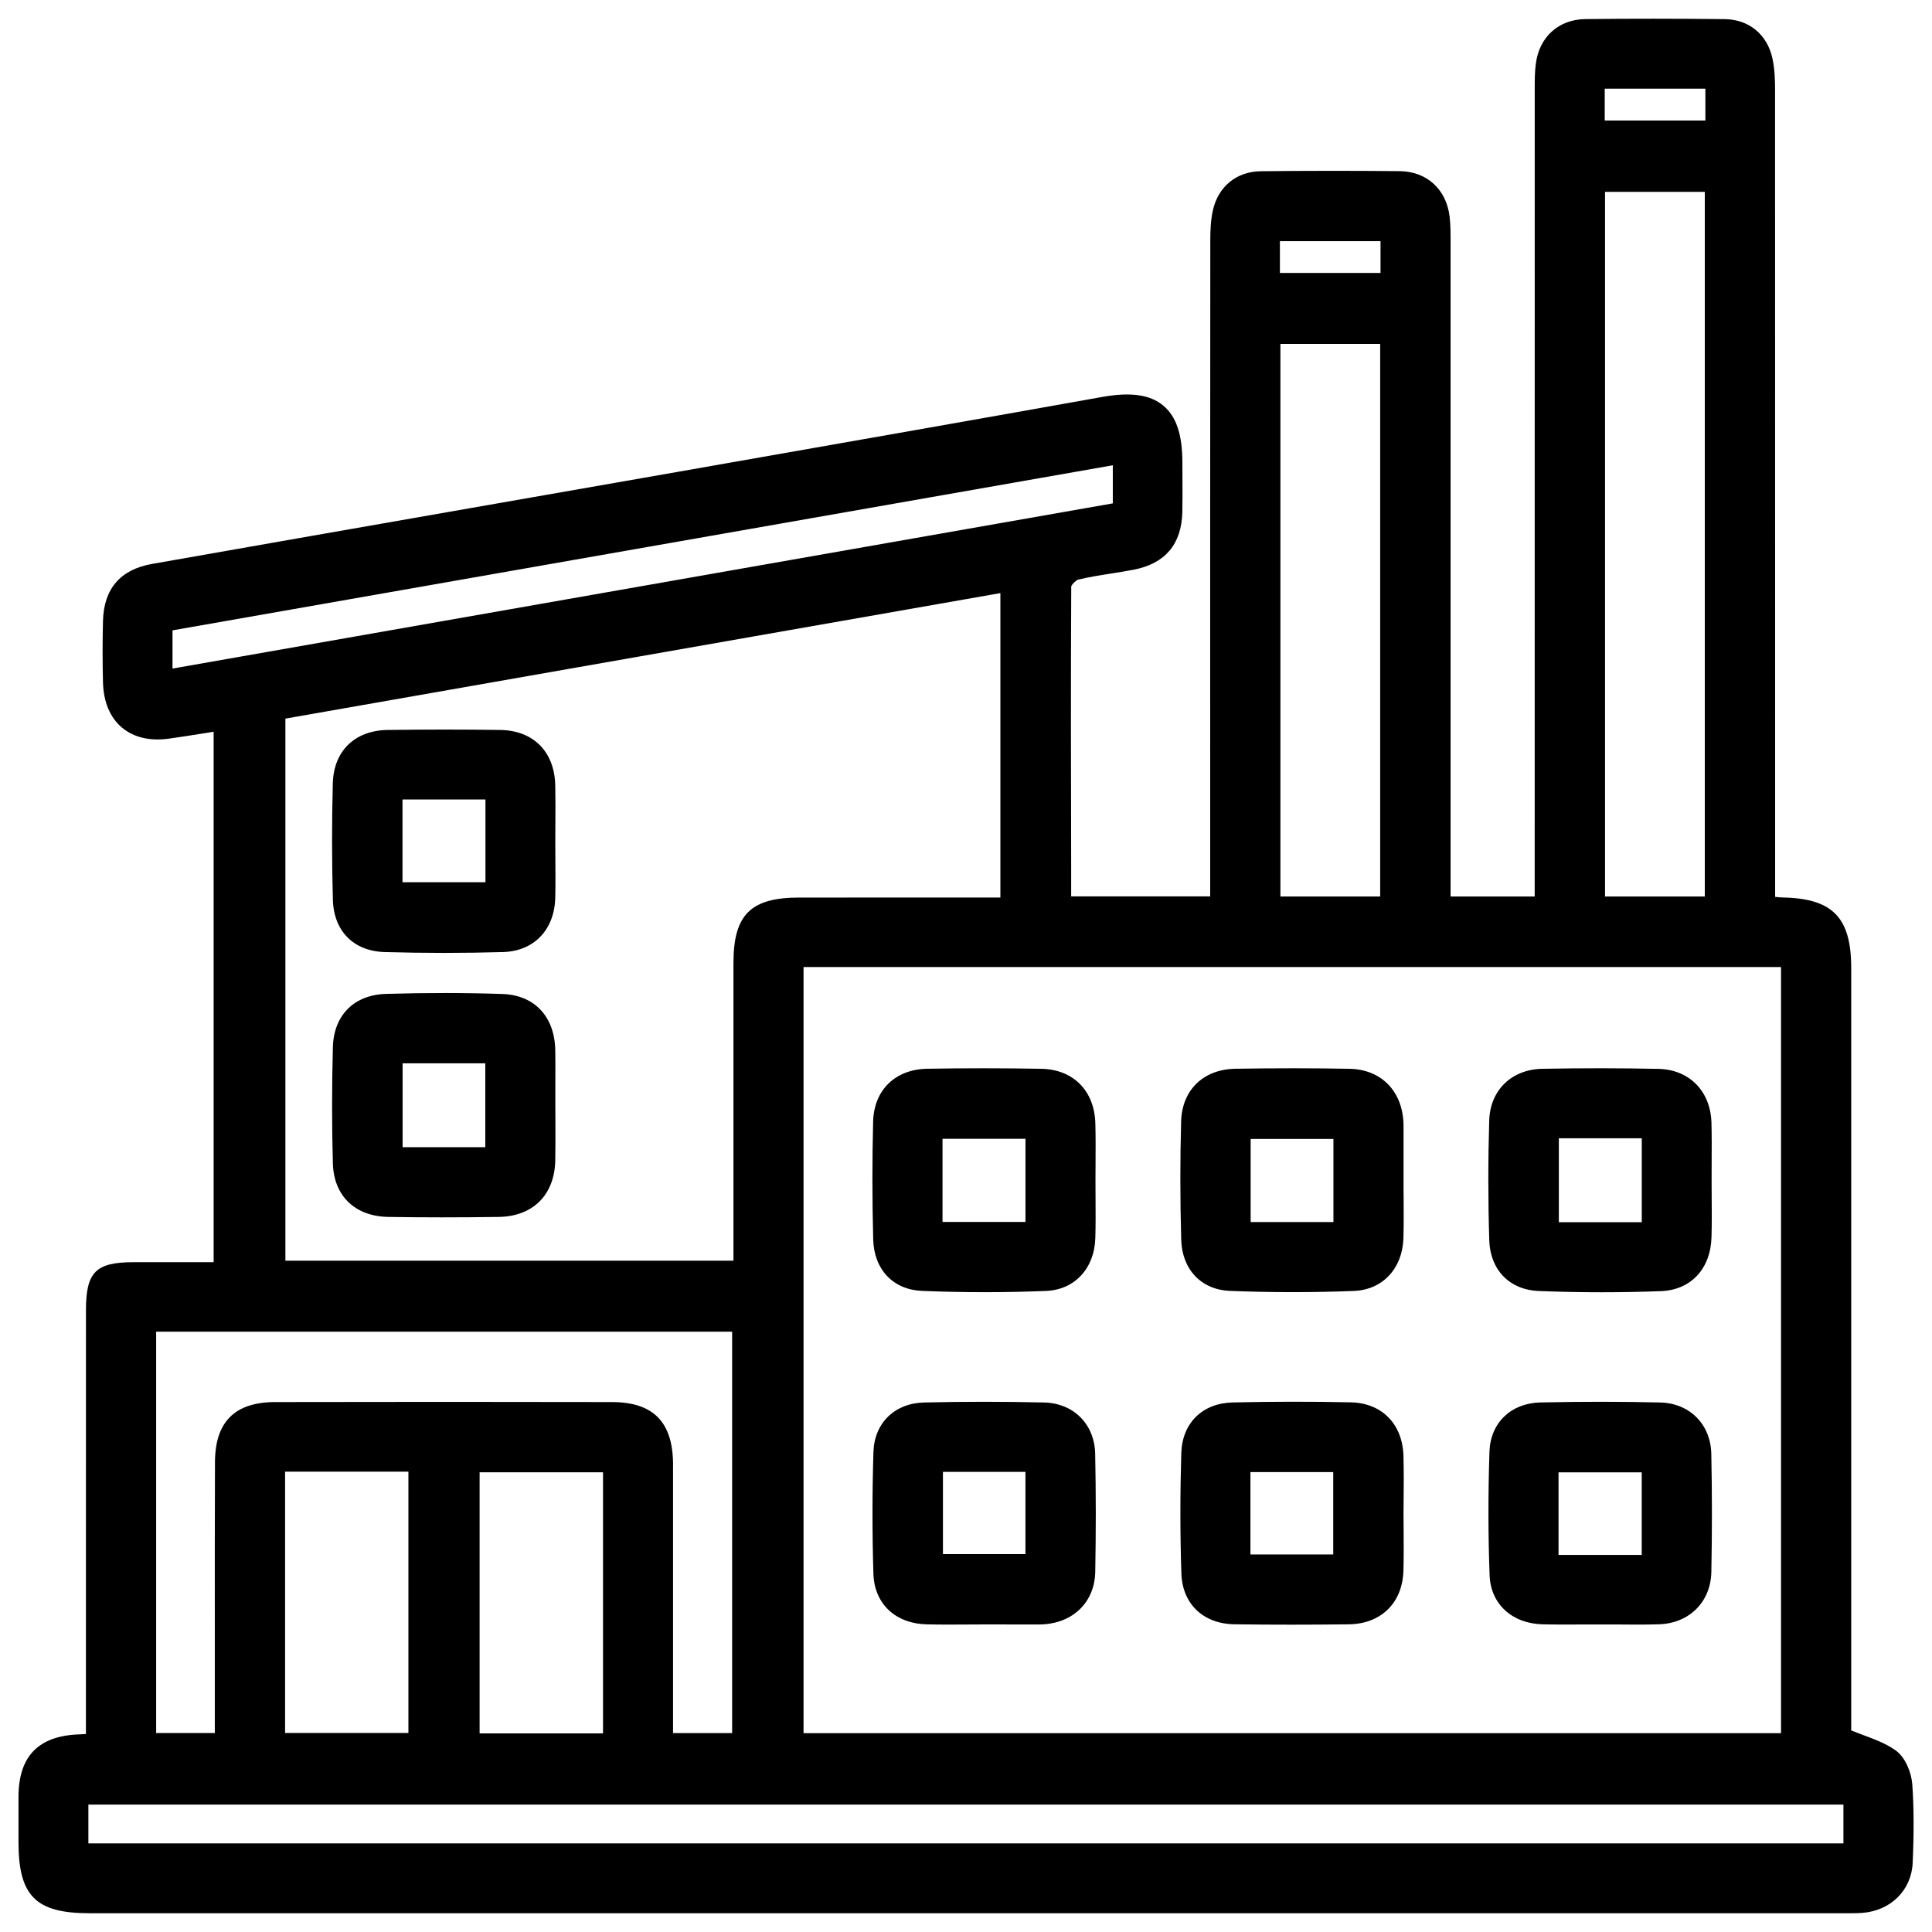 <?xml version="1.0" encoding="UTF-8"?>
<svg id="_Слой_1" data-name="Слой 1" xmlns="http://www.w3.org/2000/svg" viewBox="0 0 496 496">
  <defs>
    <style>
      .cls-1 {
        fill: #000;
        stroke-width: 0px;
      }
    </style>
  </defs>
  <path class="cls-1" d="M490.93,458.04h0c-.22-2.96-1.75-6.88-4.27-8.67-2.45-1.74-5.34-2.82-8.39-3.96-.98-.36-1.98-.74-3.01-1.15v-195.75c0-12.97-4.78-17.87-17.63-18.1-.6-.01-1.21-.08-1.9-.16v-4.94c0-67.36,0-134.72-.02-202.09,0-2.63-.08-5.44-.66-8.16-1.32-6.2-6.04-10.09-12.32-10.15-12.26-.13-24.27-.14-35.68-.01-6.9.06-11.92,4.6-12.77,11.56-.28,2.15-.27,4.29-.27,6.35v.73c-.01,67.53-.01,135.05-.01,202.57v4.05h-21.59v-4.51c0-54.36,0-108.7,0-163.04v-.55c0-2.12,0-4.32-.26-6.52-.86-6.97-5.88-11.52-12.78-11.6-12.05-.12-24.06-.11-35.69.02-6.25.07-10.97,3.95-12.32,10.13-.57,2.63-.64,5.36-.64,7.68-.04,43.9-.03,87.81-.03,131.71v36.65h-35.69v-7.73c-.06-23.56-.11-47.93.02-71.87.18-.54,1.26-1.59,1.77-1.72,2.75-.67,5.64-1.13,8.44-1.56,1.92-.31,3.9-.62,5.86-1,8.07-1.58,12.26-6.56,12.45-14.8.06-2.93.04-5.88.03-8.74-.01-1.33-.02-2.67-.02-4,0-7.15-1.56-11.78-4.89-14.57-3.38-2.83-8.36-3.54-15.65-2.24-32.02,5.72-64.6,11.44-96.12,16.97l-12.39,2.18c-17.74,3.11-35.49,6.21-53.23,9.31-27.4,4.79-54.81,9.58-82.21,14.41-8.16,1.43-12.41,6.37-12.62,14.67-.13,5.22-.13,10.51,0,15.73.13,5.01,1.8,9.01,4.83,11.58,3.01,2.56,7.19,3.56,12.09,2.88,3-.42,6.04-.9,8.98-1.37.83-.14,1.67-.27,2.51-.4v136.18h-20.65c-9.63.02-12.13,2.55-12.13,12.33-.01,34.98-.01,69.97-.01,104.94v3.86c-.64.04-1.15.08-1.68.09-10.46.35-15.57,5.56-15.63,15.93-.01,2.6-.01,5.22,0,7.83v3.89c0,13.83,4.42,18.27,18.19,18.27h451.34c.41,0,.82,0,1.24,0,.86,0,1.72-.02,2.59-.09,7.3-.55,12.62-5.83,12.93-12.83.35-7.95.31-14.38-.1-20.23ZM285.69,119.45v9.78c-80.42,14.12-160.74,28.23-241.4,42.41v-9.81c43.31-7.6,86.64-15.21,130.04-22.83l111.36-19.55ZM354.33,88.29v141.87h-25.61V88.29h25.61ZM328.59,70.08v-8.16h25.83v8.16h-25.83ZM437.67,49.25v180.91h-25.61V49.25h25.61ZM411.98,30.94v-8.18h25.84v8.18h-25.84ZM205.19,230.43c-12.46,0-16.88,4.39-16.89,16.76v76.47h-115.03v-139.17c60.89-10.7,121.73-21.38,182.97-32.12l.59-.11v78.16c-17.5,0-34.56,0-51.64.01ZM206.29,444.96v-196.69h250.95v196.69h-250.95ZM172.8,376.12c-.01-11.02-5.02-16.16-15.76-16.17-28.67-.06-57.74-.06-86.41,0-10.36.02-15.41,5.08-15.44,15.46-.06,15.59-.05,31.44-.04,46.77,0,6.21,0,12.43,0,18.64v4.1h-15.06v-103.03h147.87v103.04h-15.17v-25.21c.01-14.53.01-29.06,0-43.6ZM104.85,377.82v67.08h-31.66v-67.08h31.66ZM154.81,377.98v67.03h-31.68v-67.03h31.68ZM473.26,463.29v9.96H22.69v-9.96h450.57Z"/>
  <path class="cls-1" d="M395.07,331.44c5.35.21,10.72.32,16.07.32s10.23-.1,15.3-.29c7.65-.29,12.73-5.73,12.95-13.85.05-1.6.07-3.3.07-5.5,0-1.46-.01-2.91-.02-4.37-.01-1.44-.02-2.89-.02-4.33h0c-.01-1.68,0-3.35.01-5.03.02-3.32.04-6.76-.05-10.16-.23-8.09-5.68-13.64-13.58-13.82-9.48-.2-19.52-.21-29.84-.02-7.9.16-13.38,5.47-13.63,13.24-.31,10.1-.31,20.47.01,30.83.25,7.6,5.24,12.7,12.73,12.98ZM400.2,313.77v-21.54h21.29v21.54h-21.29Z"/>
  <path class="cls-1" d="M426.28,360.06c-9.84-.24-20.21-.24-30.82-.01-7.56.17-12.81,5.23-13.07,12.6-.36,10.94-.35,21.64.04,31.82.28,7.33,5.77,12.37,13.65,12.54,3.54.08,7.14.06,10.22.04h4.46c1.44-.01,2.89-.01,4.33,0,1.74.01,3.48.03,5.22.03s3.64-.01,5.63-.08c7.75-.25,13.26-5.76,13.41-13.41.1-5.03.15-10.06.15-15.07s-.05-10.22-.16-15.26c-.15-7.57-5.52-13-13.06-13.2ZM421.48,377.99v21.2h-21.36v-21.2h21.36Z"/>
  <path class="cls-1" d="M236.7,331.41c5.38.22,10.78.33,16.15.33s10.51-.11,15.69-.32c7.34-.29,12.43-5.75,12.66-13.57.1-3.3.08-6.62.06-9.84-.01-1.62-.02-3.23-.02-4.85,0-1.48.01-2.96.02-4.44.02-3.36.04-6.83-.05-10.24-.19-8.39-5.62-13.92-13.84-14.09-9.62-.17-19.49-.18-29.35-.01-8.19.15-13.63,5.46-13.86,13.52-.25,9.89-.25,20.1.02,30.33.21,7.71,5.13,12.88,12.52,13.18ZM241.97,313.71v-21.35h21.3v21.35h-21.3Z"/>
  <path class="cls-1" d="M315.75,331.41c5.32.21,10.68.32,16.05.32s10.54-.1,15.79-.31c7.37-.29,12.47-5.74,12.71-13.56.1-3.39.07-6.84.05-10.17,0-.84-.02-1.68-.02-2.52v-15.66c.01-.35,0-.7-.01-1.04-.29-8.39-5.72-13.91-13.85-14.08-9.01-.17-18.61-.18-29.34-.01-8.2.15-13.66,5.45-13.9,13.49-.27,9.67-.27,19.88.02,30.35.21,7.71,5.12,12.88,12.5,13.19ZM321.08,313.74v-21.34h21.25v21.34h-21.25Z"/>
  <path class="cls-1" d="M268.06,360.06c-10.23-.24-20.6-.24-30.82,0-7.53.17-12.76,5.26-13,12.66-.32,10.32-.33,20.86-.01,31.32.24,7.7,5.64,12.8,13.76,12.98,1.84.04,3.67.06,5.51.06,1.53,0,3.06-.01,4.59-.02,1.53-.01,3.05-.02,4.57-.02,4.55.01,9.1.01,13.66.01.35,0,.7,0,1.05-.01,8.12-.29,13.67-5.73,13.81-13.52.09-5.05.14-10.03.14-14.9,0-5.27-.06-10.42-.16-15.41-.15-7.56-5.54-12.97-13.1-13.15ZM263.26,377.87v21.11h-21.18v-21.11h21.18Z"/>
  <path class="cls-1" d="M360.38,379.62c0-1.58-.01-3.66-.07-5.78-.21-8.22-5.51-13.64-13.5-13.82-9.98-.22-20.18-.2-30.33.03-7.78.17-12.97,5.27-13.21,13-.31,10.3-.31,20.67.02,30.83.23,7.86,5.59,13.01,13.64,13.12,4.76.07,9.62.1,14.65.1,4.71,0,9.58-.03,14.66-.09,8.31-.09,13.83-5.51,14.06-13.8.1-3.4.07-6.84.05-10.17-.02-1.5-.03-3.01-.03-4.51.01-1.19.02-2.38.03-3.57.01-1.79.03-3.57.03-5.34ZM342.28,377.93v21.15h-21.26v-21.15h21.26Z"/>
  <path class="cls-1" d="M142.59,287.9c-.02-1.38-.02-2.77-.02-4.15v-5.71c.02-2.77.03-5.64-.02-8.46-.16-8.6-5.34-14.11-13.53-14.39-9.5-.33-19.27-.34-29.88-.03-8.23.23-13.47,5.47-13.68,13.7-.27,10.14-.27,20.19,0,29.85.24,8.31,5.68,13.56,14.21,13.71,4.49.07,9.12.11,13.86.11s9.58-.04,14.5-.11c8.79-.12,14.35-5.67,14.52-14.48.06-3.35.05-6.74.04-10.02v-.02ZM124.59,272.98v21.54h-21.23v-21.54h21.23Z"/>
  <path class="cls-1" d="M142.56,216.33c0-1.55.01-3.1.02-4.64.02-3.29.04-6.68-.03-10.04-.18-8.67-5.61-14.13-14.16-14.25-9.2-.13-18.63-.13-28.83,0-8.49.12-13.89,5.38-14.12,13.73-.26,9.99-.25,20.03.02,29.86.22,8.06,5.33,13.21,13.32,13.43,5.04.14,10.11.22,15.18.22s10.15-.08,15.18-.22c7.93-.22,13.19-5.68,13.41-13.91.08-3.23.05-6.51.03-9.68-.01-1.5-.02-3-.02-4.5ZM124.63,205.25v21.24h-21.3v-21.24h21.3Z"/>
</svg>